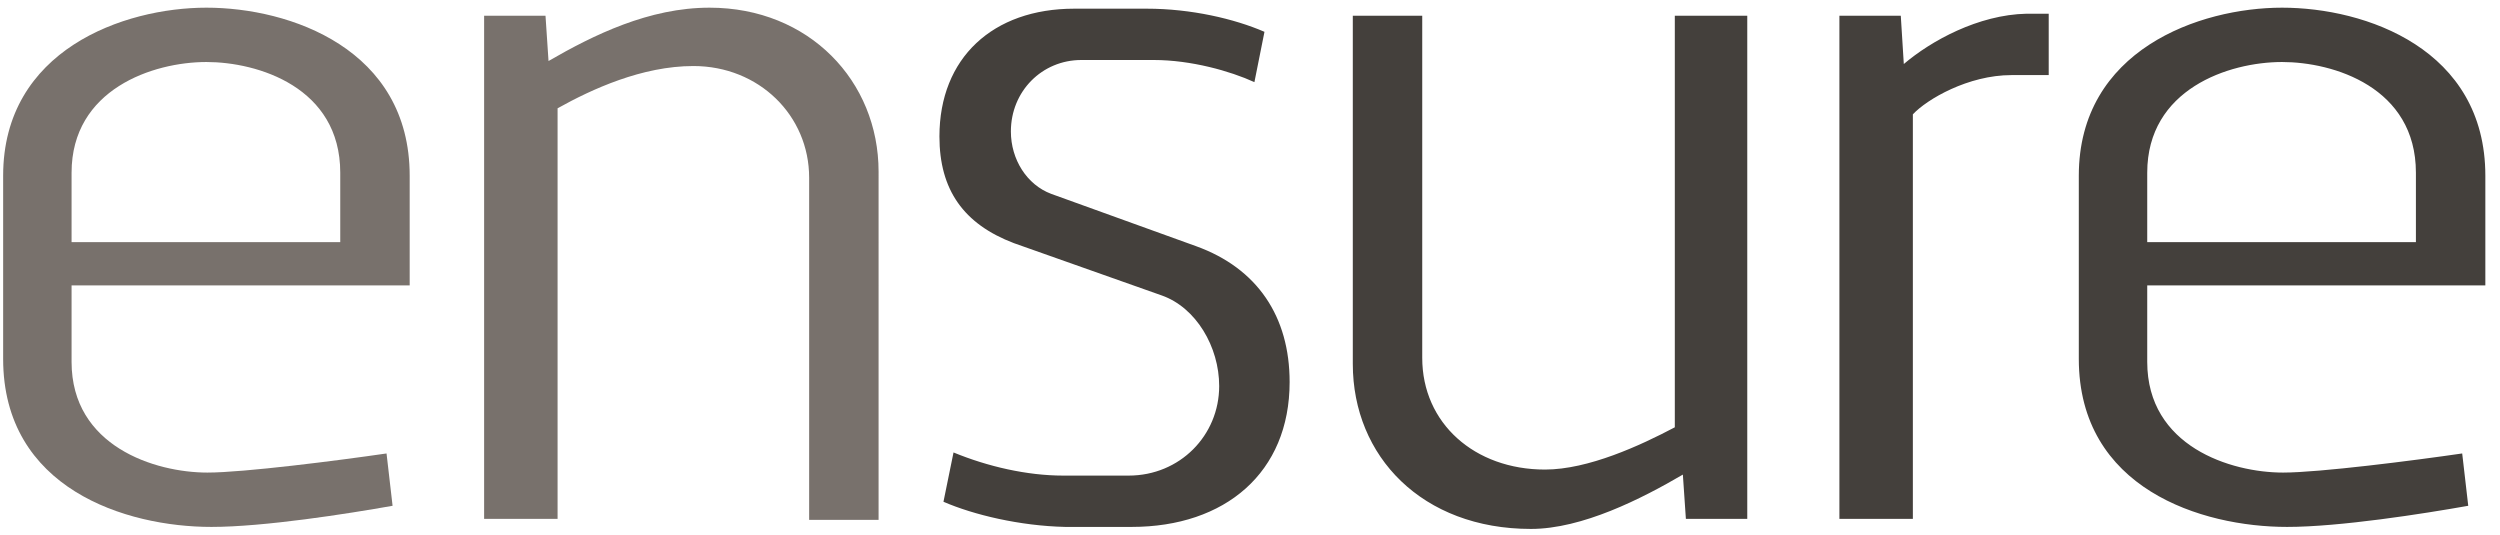 <svg xmlns="http://www.w3.org/2000/svg" fill="none" viewBox="0 0 159 34">
  <path fill="#78716c" d="M.2 22.824c0 8.256 7.808 10.688 13.248 10.688 3.328 0 8.64-.832 11.52-1.344l-.384-3.328c-3.072.448-9.088 1.216-11.392 1.216-3.328 0-8.64-1.664-8.64-7.04v-4.864h21.504v-6.976C26.056 3.112 18.44.488 13.128.488 7.88.488.2 3.176.2 11.176v11.648ZM21.64 15.4H4.552v-4.416c0-5.312 5.184-7.04 8.576-7.04 3.264 0 8.512 1.6 8.512 7.04V15.4ZM34.694 1h-3.904v32h4.672V6.888c2.176-1.216 5.376-2.688 8.64-2.688 4.16 0 7.36 3.136 7.36 7.104v21.76h4.416V10.92c0-5.76-4.416-10.432-10.752-10.432-3.84 0-7.36 1.728-10.24 3.392L34.694 1Z"/>
  <path fill="#44403c" d="M68.324.552C63.14.552 59.748 3.688 59.748 8.68c0 3.392 1.536 5.568 4.736 6.784l9.408 3.328c2.176.768 3.648 3.264 3.648 5.76 0 3.136-2.496 5.696-5.76 5.696h-4.16c-2.304 0-4.8-.576-6.976-1.472l-.64 3.136c1.92.832 4.864 1.536 7.744 1.6h4.224c5.952 0 10.048-3.456 10.048-9.216 0-4.16-2.048-7.232-5.952-8.64l-9.216-3.328c-1.536-.576-2.56-2.176-2.56-3.968 0-2.56 1.984-4.544 4.48-4.544h4.608c2.368 0 4.864.704 6.4 1.408l.64-3.2C78.5 1.192 75.748.552 72.932.552h-4.608ZM111.126 33V1h-4.608v26.176c-2.176 1.152-5.504 2.688-8.256 2.688-4.48 0-7.808-2.944-7.808-7.104V1h-4.416v22.144c0 5.888 4.416 10.496 11.328 10.496 3.264 0 7.04-1.92 9.664-3.456l.192 2.816h3.904Zm19.172-28.224V.872h-1.408C125.818.936 122.81 2.6 121.082 4.072L120.89 1h-3.904v32h4.672V7.272c.896-.96 3.52-2.496 6.272-2.496h2.368Zm1.914 18.048c0 8.256 7.808 10.688 13.248 10.688 3.328 0 8.64-.832 11.52-1.344l-.384-3.328c-3.072.448-9.088 1.216-11.392 1.216-3.328 0-8.64-1.664-8.64-7.04v-4.864h21.504v-6.976c0-8.064-7.616-10.688-12.928-10.688-5.248 0-12.928 2.688-12.928 10.688v11.648Zm21.44-7.424h-17.088v-4.416c0-5.312 5.184-7.04 8.576-7.04 3.264 0 8.512 1.6 8.512 7.04V15.4Z"/>
</svg>
